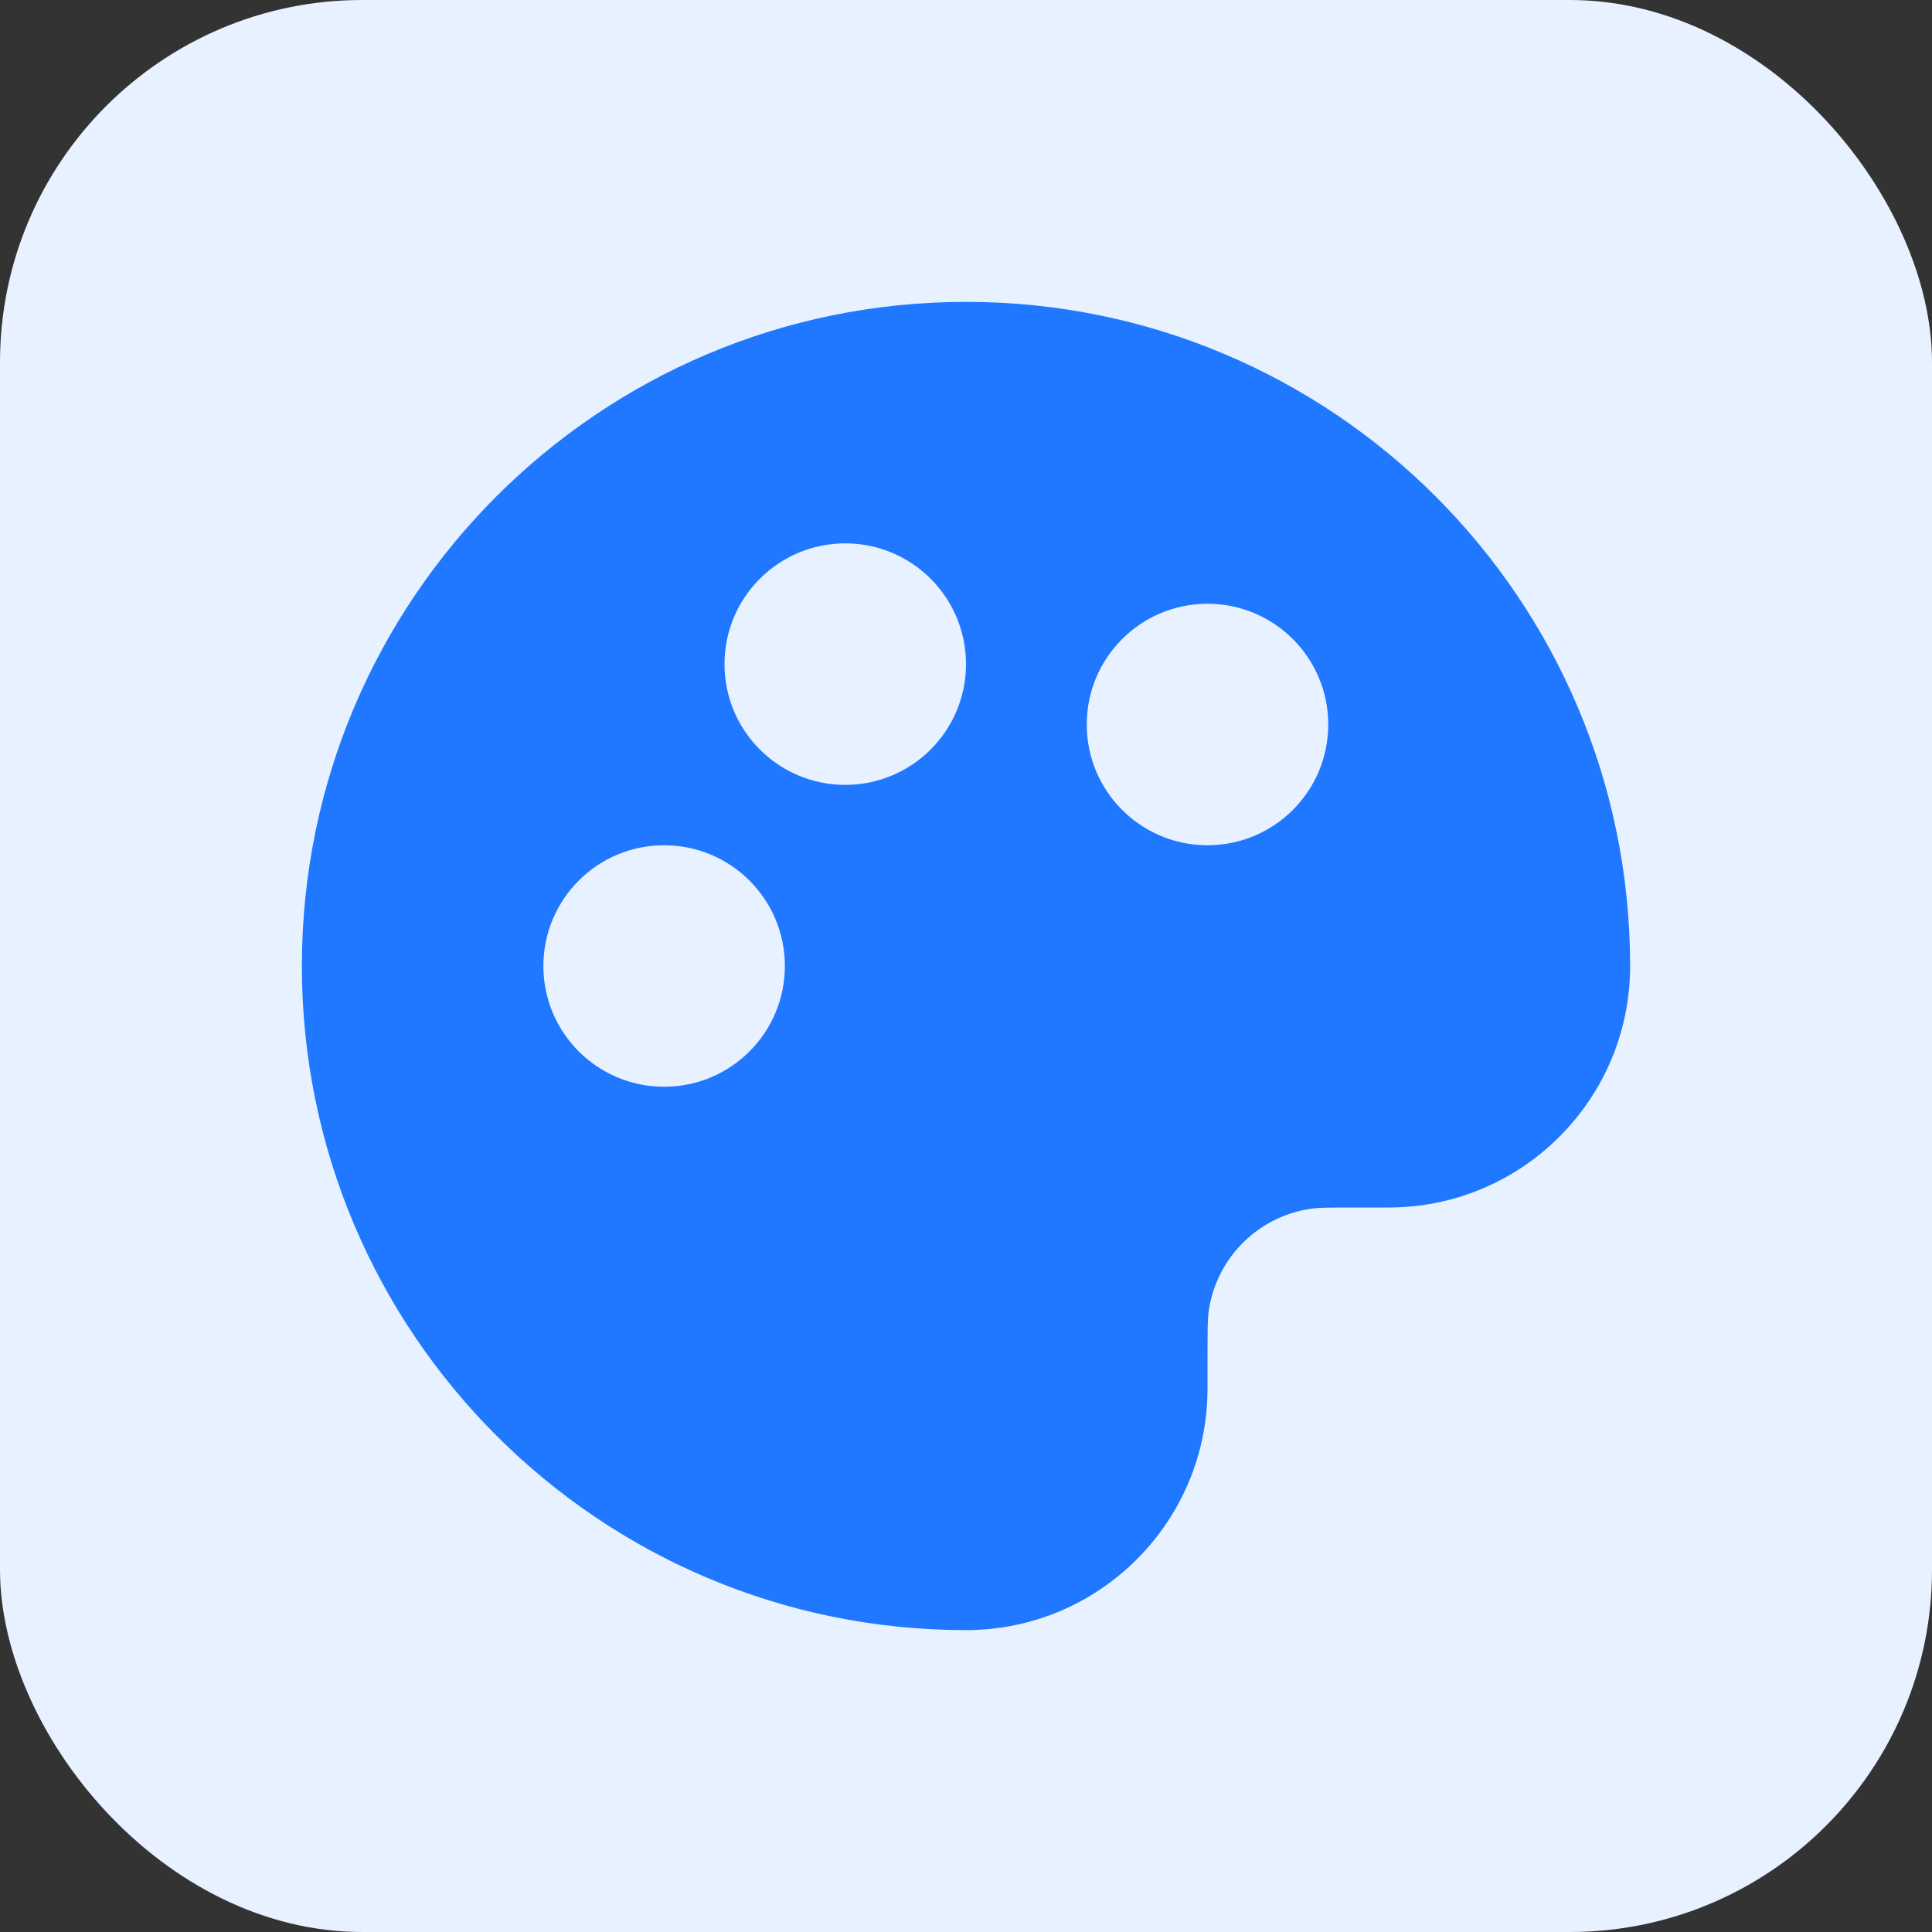 <svg width="32" height="32" viewBox="0 0 32 32" fill="none" xmlns="http://www.w3.org/2000/svg">
<rect x="0" y="0" width="32" height="32" fill="#333333" stroke="none"/>
<rect width="32" height="32" rx="6" fill="#E8F1FF"/>
<path fill-rule="evenodd" clip-rule="evenodd" d="M5 16C5 9.925 9.925 5 16 5C22.075 5 27 9.925 27 16C27 18.209 25.209 20 23 20H22.5C22.004 20 21.852 20.002 21.739 20.017C20.841 20.135 20.135 20.841 20.017 21.739C20.002 21.852 20 22.004 20 22.5V23C20 25.209 18.209 27 16 27C9.925 27 5 22.075 5 16ZM14 9C12.895 9 12 9.895 12 11C12 12.105 12.895 13 14 13C15.105 13 16 12.105 16 11C16 9.895 15.105 9 14 9ZM18 12C18 10.895 18.895 10 20 10C21.105 10 22 10.895 22 12C22 13.105 21.105 14 20 14C18.895 14 18 13.105 18 12ZM9 16C9 14.895 9.895 14 11 14C12.105 14 13 14.895 13 16C13 17.105 12.105 18 11 18C9.895 18 9 17.105 9 16Z" fill="#1F78FF"/>
</svg>
